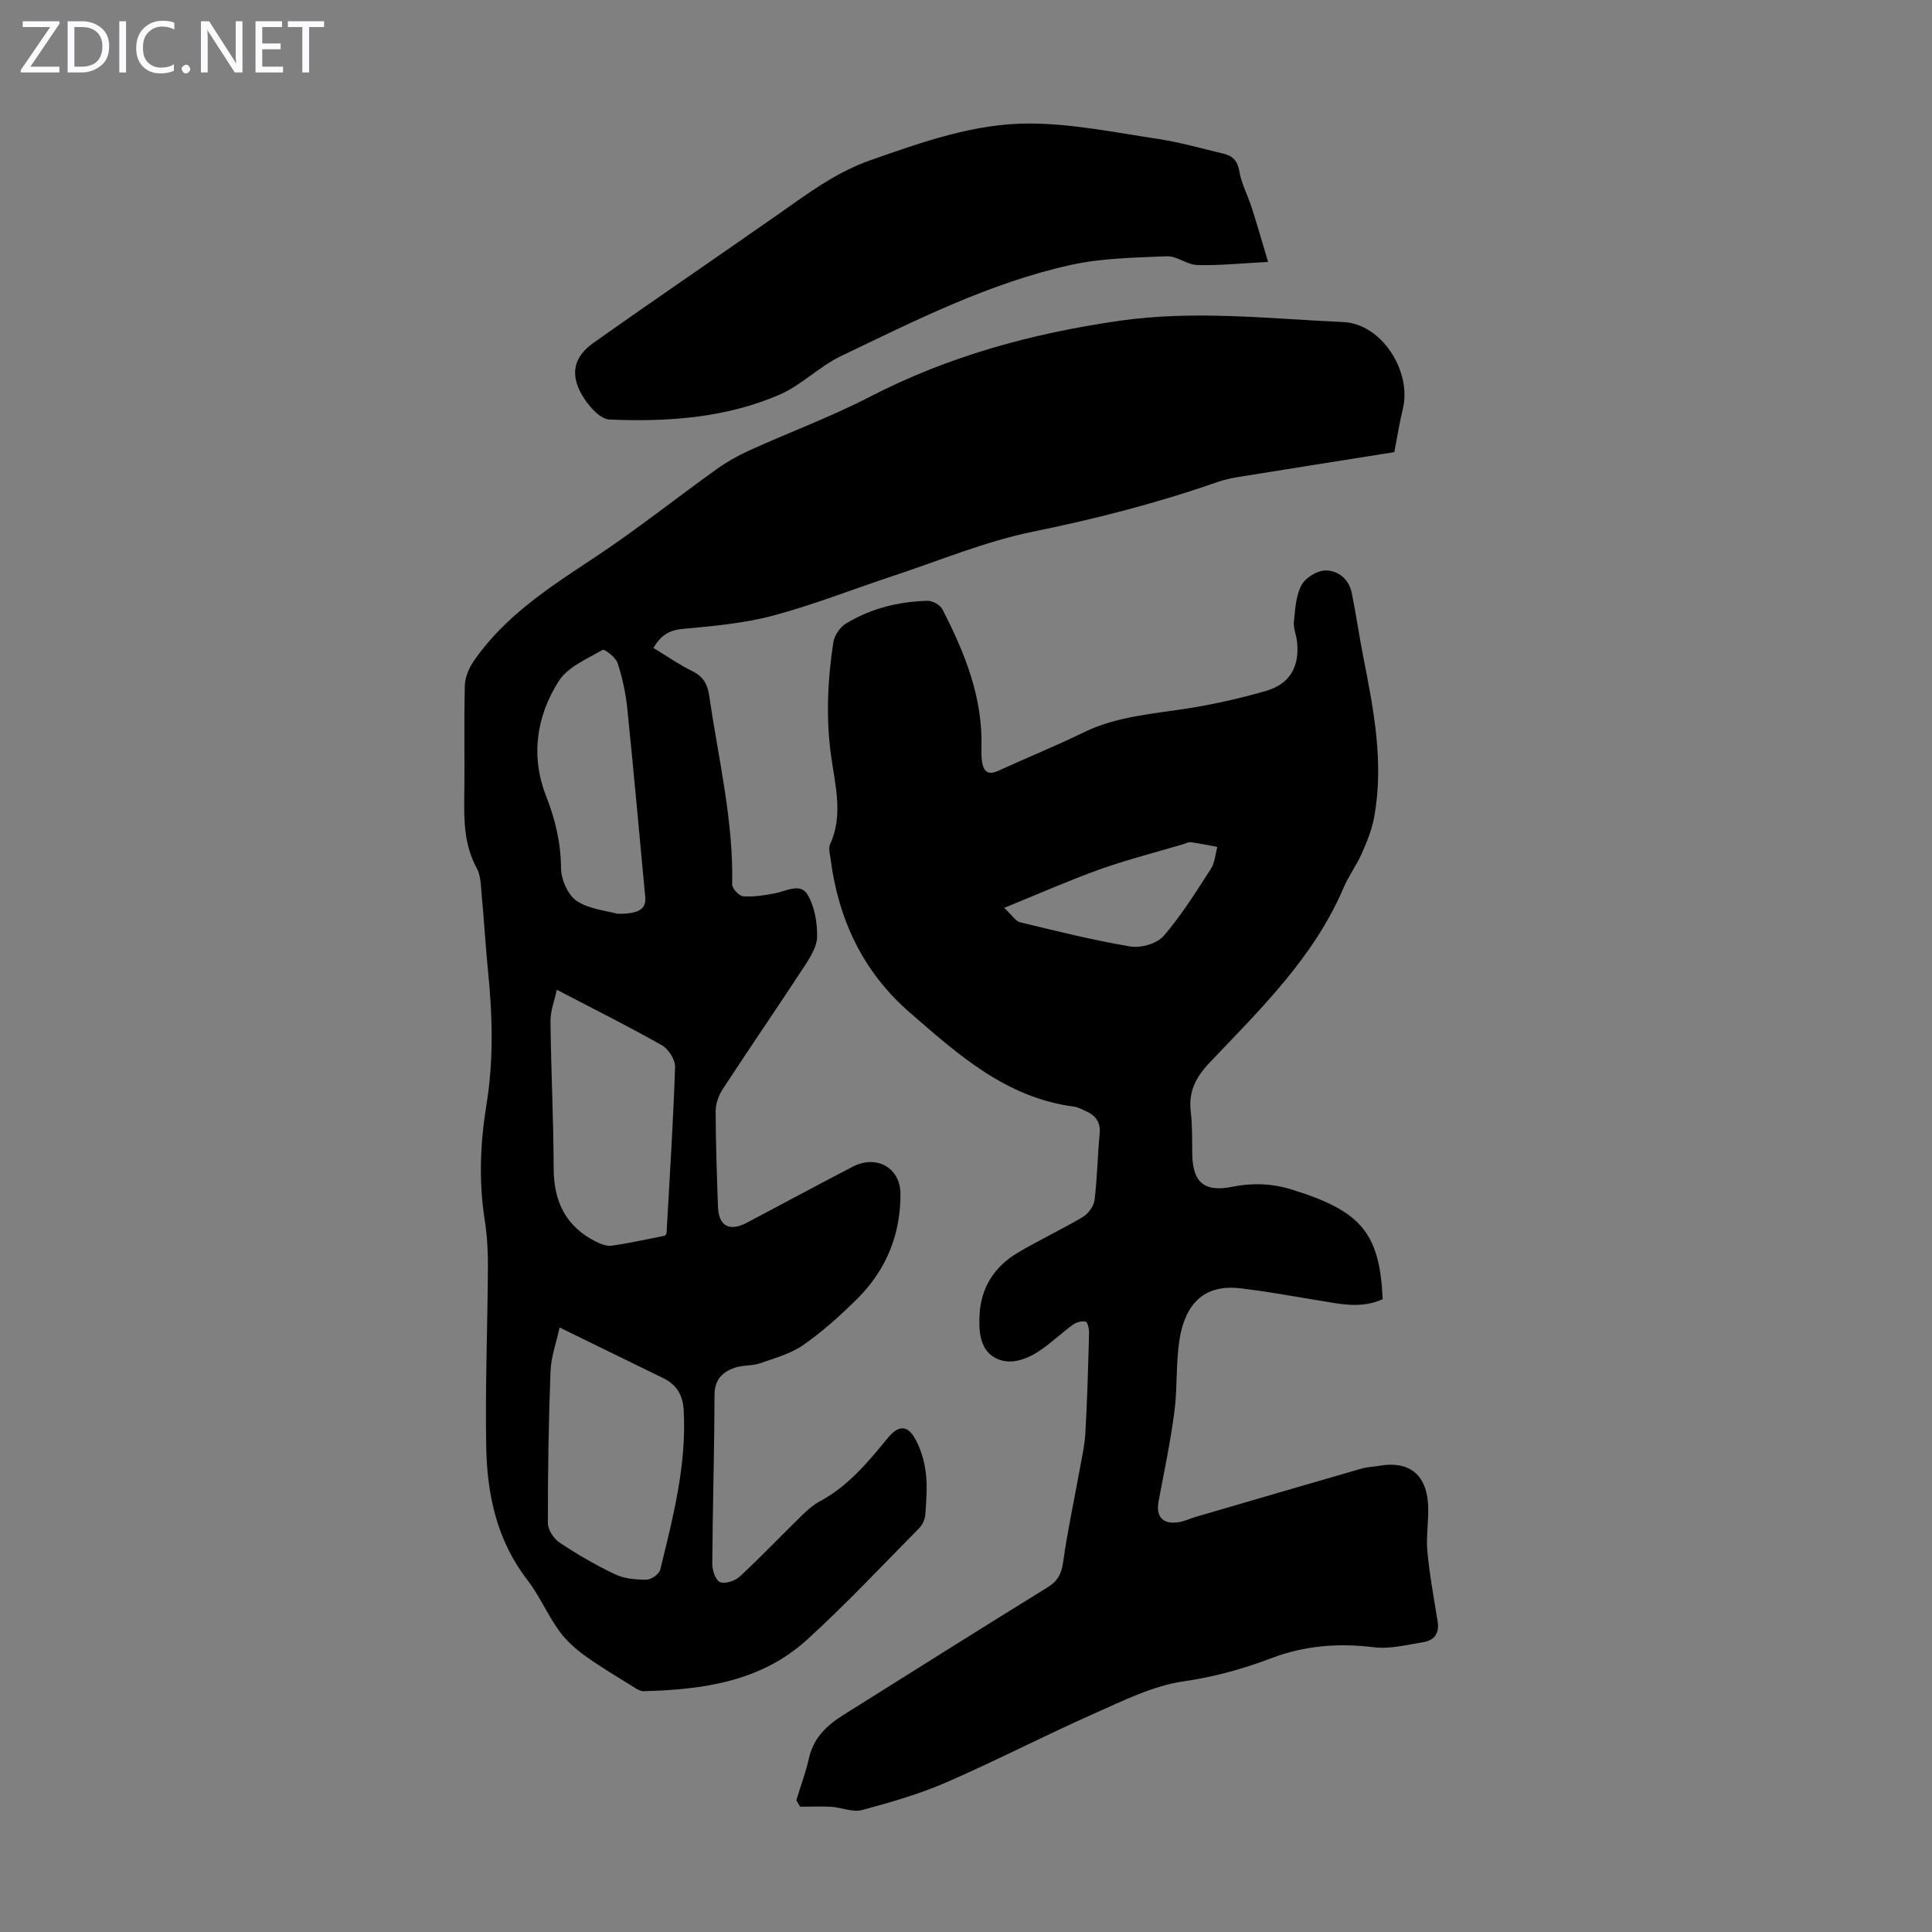 <svg enable-background="new 0 0 400 400" viewBox="0 0 400 400" xmlns="http://www.w3.org/2000/svg"><rect x="0" y="0" width="400" height="400" fill="#808080" stroke="none"/><g fill="#fbfafc"><path d="m12.4 4.8-6.1 9h6v1.2h-8v-.5l6.1-8.9h-5.7v-1.2h7.6v.4z"/><path d="m14 15v-10.6h3c1.6 0 2.9.5 4 1.4s1.6 2.2 1.6 3.8-.5 3-1.6 3.9-2.4 1.5-4 1.5zm1.4-9.4v8.2h1.6c1.3 0 2.4-.4 3.1-1.1s1.1-1.8 1.1-3.1-.4-2.3-1.2-3-1.8-1-3.1-1z"/><path d="m26.1 4.4v10.6h-1.4v-10.6z"/><path d="m36.1 14.6c-.8.4-1.8.6-2.9.6-1.5 0-2.7-.5-3.6-1.4s-1.4-2.2-1.4-3.8c0-1.7.5-3.1 1.5-4.1s2.3-1.6 3.9-1.6c1 0 1.8.1 2.5.4v1.4c-.8-.4-1.6-.6-2.5-.6-1.2 0-2.1.4-2.9 1.2s-1.1 1.8-1.1 3.2c0 1.3.3 2.3 1 3s1.6 1.1 2.7 1.1c1 0 2-.2 2.7-.7v1.3z"/><path d="m37.6 14.3c0-.2.1-.5.3-.6s.4-.3.6-.3c.3 0 .5.1.6.3s.3.4.3.6-.1.4-.3.6-.4.3-.6.3c-.3 0-.5-.1-.6-.3s-.3-.4-.3-.6z"/><path d="m50.2 15h-1.6l-5.3-8.2c-.2-.2-.3-.5-.4-.7 0 .2.1.7.1 1.5v7.4h-1.4v-10.6h1.7l5.2 8.1c.2.4.4.6.4.7 0-.3-.1-.8-.1-1.5v-7.3h1.4z"/><path d="m58.6 15h-5.7v-10.6h5.5v1.2h-4.1v3.4h3.8v1.2h-3.8v3.6h4.3z"/><path d="m67.1 5.6h-3.1v9.4h-1.4v-9.4h-3v-1.2h7.5z"/></g><path d="m288.67 93.61c-10.5 1.67-21.5 3.4-32.49 5.18-1.42.23-2.84.57-4.2 1.04-12.47 4.35-25.17 7.61-38.14 10.25-9.89 2.02-19.39 6.01-29.04 9.19-8.27 2.73-16.4 5.97-24.8 8.2-6.1 1.62-12.52 2.16-18.83 2.76-2.84.27-4.47 1.51-5.89 3.92 2.76 1.67 5.33 3.47 8.11 4.83 2.3 1.13 3.12 2.8 3.47 5.2 1.87 12.93 5.01 25.7 4.73 38.91-.02.86 1.42 2.42 2.27 2.48 2.16.16 4.39-.2 6.55-.61 2.36-.45 5.31-2.24 6.79.27 1.46 2.48 2.04 5.82 1.97 8.76-.05 2.14-1.54 4.39-2.8 6.33-5.51 8.42-11.21 16.72-16.72 25.14-.86 1.31-1.48 3.05-1.48 4.6.01 6.6.25 13.2.48 19.8.14 4 2.38 5.19 5.98 3.29 7.3-3.87 14.59-7.78 21.92-11.6 4.84-2.52 9.85.15 9.88 5.61.05 8.35-2.93 15.75-8.88 21.67-3.48 3.46-7.18 6.8-11.2 9.61-2.62 1.83-5.92 2.74-9 3.81-1.66.57-3.59.35-5.25.93-2.56.9-4.17 2.47-4.17 5.68-.02 11.63-.39 23.27-.46 34.9-.01 1.33.68 3.43 1.61 3.8 1.07.43 3.12-.26 4.09-1.16 4.43-4.11 8.6-8.49 12.92-12.71 1.11-1.08 2.32-2.15 3.67-2.87 5.87-3.14 9.98-8.15 14.08-13.14 2-2.43 3.89-2.77 5.5-.02 1.24 2.12 2 4.67 2.32 7.12.37 2.85.12 5.79-.07 8.68-.07 1-.55 2.18-1.25 2.89-7.7 7.8-15.21 15.82-23.31 23.18-9.5 8.62-21.52 10.31-33.8 10.61-.6.01-1.26-.37-1.8-.71-3.47-2.17-7.02-4.24-10.34-6.64-2.01-1.45-3.95-3.2-5.38-5.21-2.4-3.36-4.05-7.26-6.56-10.52-6.27-8.13-8.29-17.57-8.48-27.38-.24-12.5.28-25.01.35-37.52.02-3.23-.18-6.5-.68-9.69-1.24-7.94-.91-15.85.37-23.7 1.51-9.26 1.26-18.48.33-27.75-.52-5.23-.82-10.48-1.31-15.72-.18-1.88-.16-3.98-1.02-5.55-2.54-4.65-2.66-9.57-2.59-14.64.12-7.72-.08-15.45.12-23.17.04-1.72.85-3.63 1.85-5.08 6.43-9.34 15.73-15.3 25-21.43 8.66-5.72 16.8-12.22 25.25-18.27 2.15-1.54 4.5-2.86 6.9-3.95 8.24-3.73 16.77-6.89 24.79-11.03 16.3-8.42 33.48-13.13 51.63-15.75 15.63-2.26 31-.45 46.46.25 7.95.36 14.2 10.18 12.33 17.97-.64 2.56-1.05 5.19-1.78 8.96zm-172.81 181.23c-.69 3.17-1.77 6.09-1.88 9.03-.4 10.48-.56 20.98-.55 31.47 0 1.38 1.22 3.25 2.44 4.05 3.68 2.44 7.53 4.69 11.51 6.57 1.92.91 4.31 1.11 6.48 1.09.99-.01 2.62-1.16 2.84-2.07 2.64-10.84 5.48-21.65 4.85-33-.18-3.19-1.46-5.28-4.2-6.63-6.99-3.42-13.99-6.84-21.49-10.51zm-.58-69.92c-.48 2.26-1.33 4.38-1.31 6.49.11 10.17.64 20.33.66 30.5.01 6.88 2.52 12.01 8.71 15.14 1.02.52 2.3 1.01 3.37.85 3.73-.54 7.42-1.37 10.94-2.06.22-.28.35-.37.35-.46.64-11.49 1.38-22.98 1.77-34.48.05-1.5-1.37-3.72-2.74-4.49-6.88-3.9-13.96-7.43-21.75-11.49zm12.56-15.73c4.54.06 5.98-1.06 5.75-3.49-1.23-12.99-2.38-25.99-3.71-38.97-.33-3.19-1.01-6.4-2.01-9.44-.39-1.19-2.7-2.97-3.12-2.73-3.23 1.87-7.23 3.53-9.08 6.47-4.59 7.25-5.85 15.46-2.62 23.74 1.89 4.85 3.07 9.65 3.1 14.93.01 2.35 1.41 5.6 3.26 6.83 2.64 1.75 6.27 2.04 8.43 2.66z" fill="#000001"/><path d="m286.27 268.97c-4.41 2.06-8.91.99-13.41.25-5.39-.88-10.77-1.89-16.19-2.5-8.33-.94-11.55 4.44-12.51 10.89-.72 4.85-.38 9.85-1.02 14.71-.81 6.19-2.1 12.32-3.26 18.46-.61 3.2.81 4.86 4.08 4.39 1.2-.17 2.33-.74 3.51-1.09 11.47-3.35 22.93-6.71 34.41-10.02 1.17-.34 2.43-.36 3.64-.58 6.11-1.07 9.78 1.69 10.15 7.98.19 3.22-.45 6.51-.15 9.71.45 4.85 1.34 9.66 2.12 14.48.4 2.46-.63 3.97-2.96 4.34-3.38.54-6.89 1.47-10.2 1.06-7.38-.91-14.36-.37-21.38 2.3-5.79 2.2-11.73 3.84-18.03 4.75-6.35.92-12.47 3.98-18.46 6.64-10.31 4.57-20.34 9.78-30.68 14.28-5.6 2.43-11.55 4.14-17.46 5.73-1.89.51-4.15-.51-6.26-.66-1.98-.13-3.98-.03-6.54-.03-.1-.16-.6-1.01-.8-1.34.98-3.19 1.99-5.87 2.6-8.64.91-4.18 3.64-6.81 7.04-8.95 14.11-8.86 28.21-17.74 42.38-26.49 2.15-1.33 2.9-2.87 3.24-5.32.83-6.06 2.14-12.04 3.22-18.07.51-2.84 1.19-5.68 1.36-8.54.41-6.92.58-13.86.77-20.8.02-.8-.32-2.21-.71-2.29-.82-.17-1.94.14-2.64.65-2.34 1.7-4.44 3.74-6.84 5.35-2.89 1.94-6.44 3.2-9.49 1.37-2.96-1.78-3.17-5.51-2.99-8.81.3-5.64 3.1-9.94 7.85-12.78 4.41-2.64 9.1-4.81 13.51-7.43 1.14-.68 2.28-2.23 2.44-3.5.57-4.53.62-9.13 1.06-13.68.23-2.41-.77-3.82-2.83-4.73-.82-.36-1.63-.84-2.49-.95-14.05-1.83-24.01-10.79-34.06-19.54-9.63-8.39-14.72-19.21-16.33-31.77-.13-.99-.48-2.17-.1-2.98 2.76-6.04 1.06-12.2.23-18.17-1.11-7.98-.76-15.83.45-23.69.22-1.41 1.37-3.1 2.58-3.84 5.15-3.15 10.91-4.57 16.91-4.73 1.04-.03 2.62.85 3.08 1.75 4.64 9 8.4 18.3 8.09 28.71-.03.89-.02 1.8.1 2.68.28 2.01 1.07 3.11 3.37 2.06 5.88-2.69 11.89-5.13 17.7-7.96 7.01-3.42 14.62-3.83 22.1-5.05 5.27-.86 10.52-2.05 15.65-3.54 4.98-1.45 7-5.07 6.41-10.3-.15-1.33-.77-2.67-.64-3.95.26-2.59.39-5.4 1.55-7.61.8-1.53 3.22-3.04 4.95-3.07 2.62-.05 4.88 1.77 5.47 4.63.92 4.48 1.55 9.02 2.44 13.51 2.15 10.89 4.24 21.79 2.21 32.92-.47 2.58-1.5 5.11-2.57 7.53-1.08 2.45-2.72 4.65-3.77 7.1-6.16 14.46-17.25 25.16-27.77 36.25-2.82 2.98-4.36 5.95-3.87 10.09.36 2.99.25 6.03.32 9.05.15 5.65 2.53 7.66 8.22 6.53 4.52-.9 8.88-.69 13.2.84.74.26 1.5.45 2.23.72 11.76 4.16 15.19 8.86 15.77 21.69zm-78.37-81.01c1.71 1.6 2.39 2.78 3.3 2.99 7.58 1.82 15.15 3.73 22.83 5.01 2.18.36 5.51-.59 6.88-2.17 3.7-4.27 6.71-9.15 9.8-13.92.82-1.27.91-3 1.33-4.53-1.83-.33-3.64-.72-5.48-.97-.51-.07-1.07.26-1.61.42-5.77 1.71-11.62 3.2-17.28 5.21-6.34 2.28-12.52 5.02-19.77 7.96z" fill="#000001"/><path d="m262.54 54.23c-5.77.3-10.23.77-14.67.64-2.12-.06-4.23-1.89-6.3-1.81-6.66.28-13.45.37-19.91 1.8-16.81 3.72-32.15 11.49-47.56 18.87-4.48 2.15-8.16 6.01-12.7 7.98-11.19 4.84-23.2 5.66-35.21 5.15-2.04-.09-4.55-3.03-5.79-5.25-2.4-4.3-1.54-7.79 2.48-10.63 12.59-8.92 25.35-17.59 37.99-26.44 6.13-4.29 12.06-8.81 19.27-11.34 10.79-3.79 21.68-7.69 33.16-7.63 8.76.05 17.54 1.85 26.26 3.16 4.62.7 9.16 1.99 13.72 3.08 1.85.44 2.93 1.4 3.3 3.6.43 2.6 1.76 5.03 2.57 7.58 1.15 3.55 2.16 7.12 3.39 11.24z" fill="#000001"/></svg>